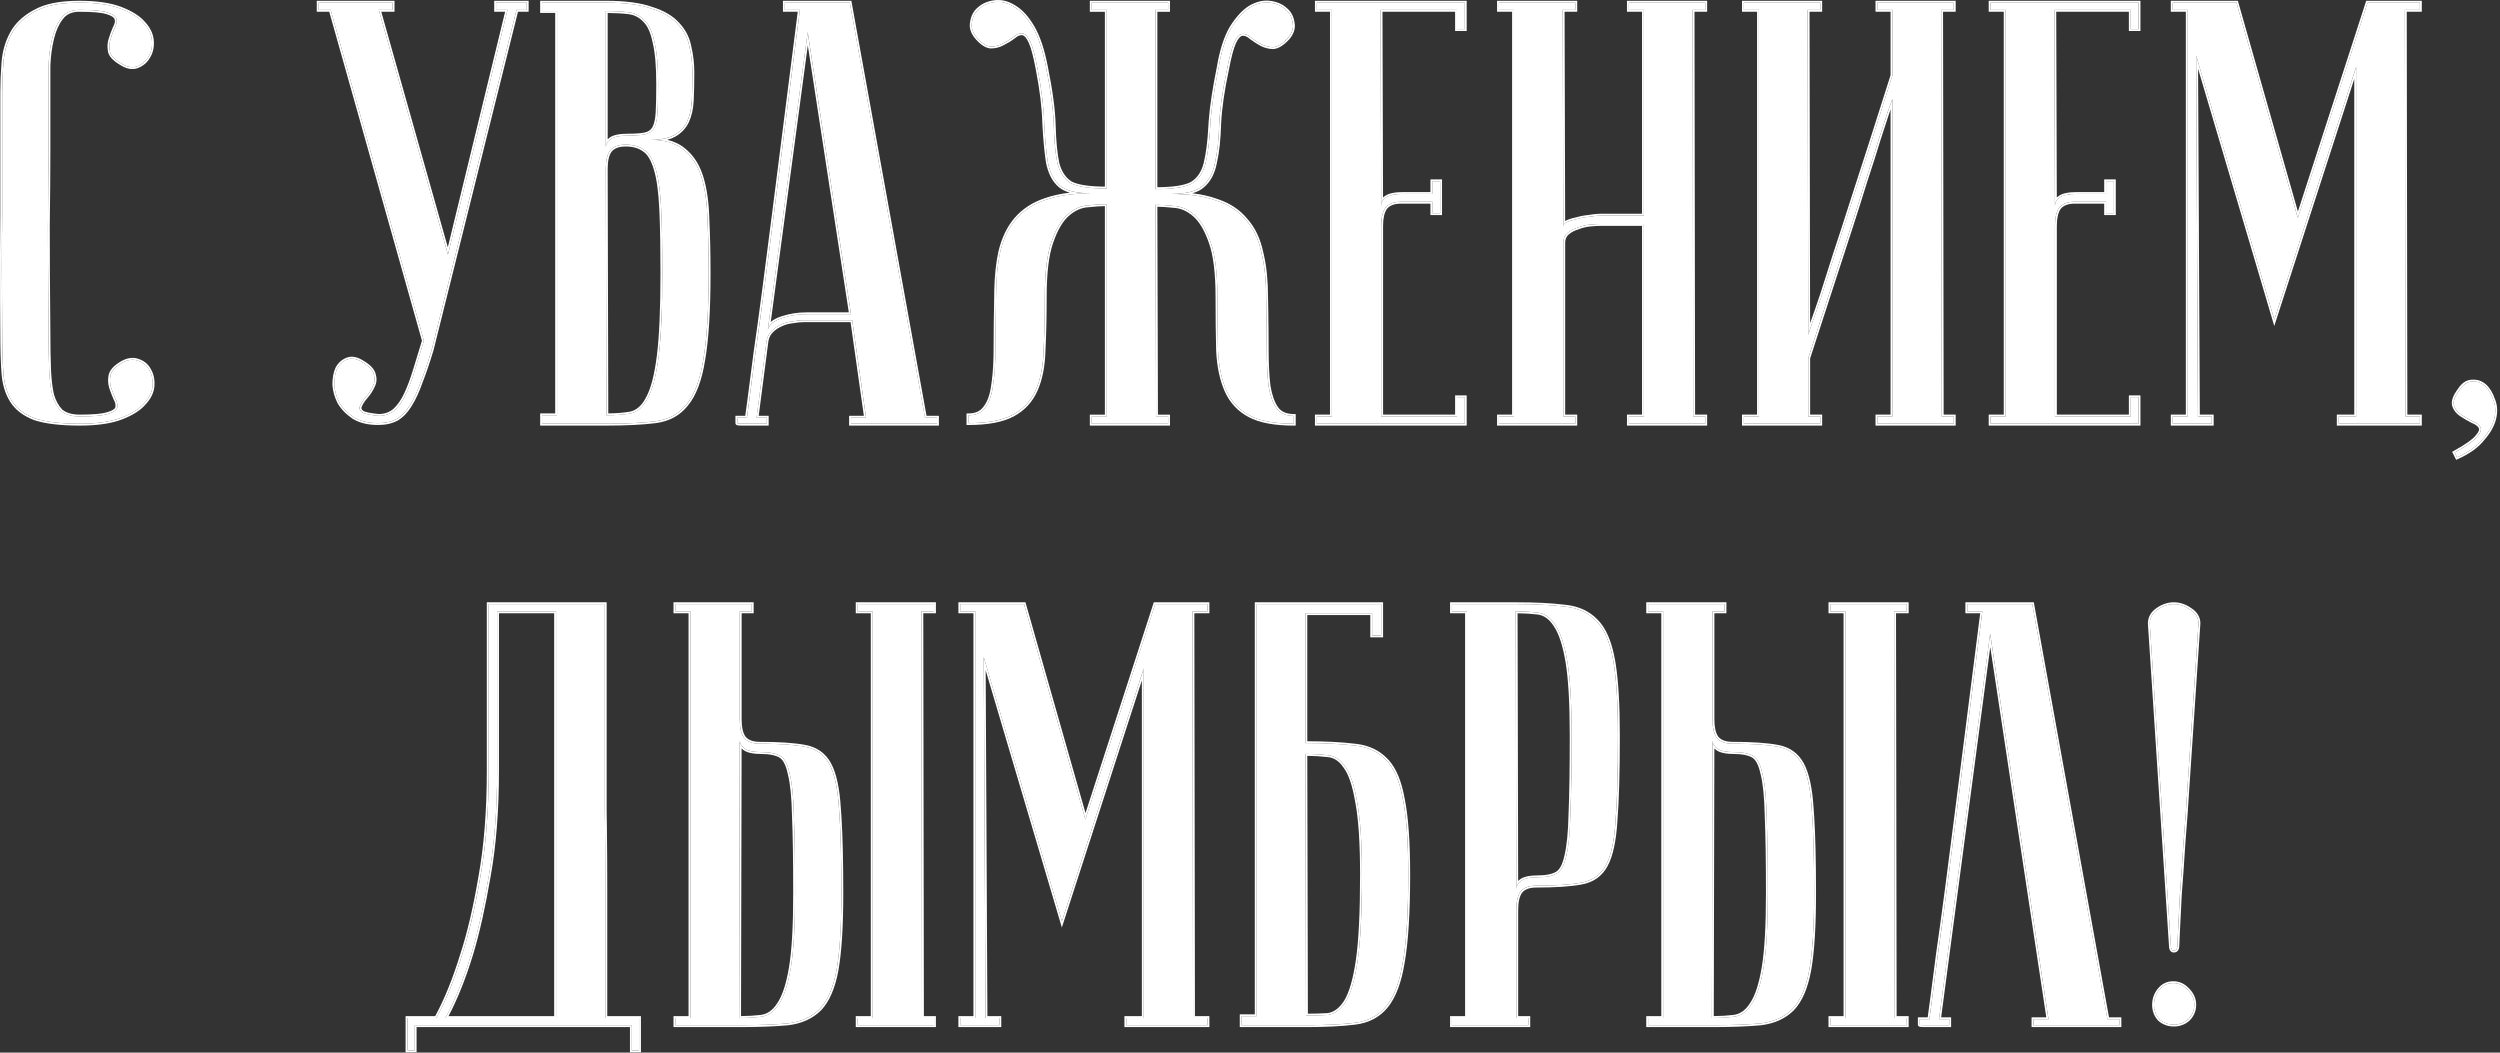 <?xml version="1.0" encoding="UTF-8"?> <svg xmlns="http://www.w3.org/2000/svg" width="399" height="168" viewBox="0 0 399 168" fill="none"><rect x="0" y="0" width="399" height="168" fill="#333333" stroke="none"/><path d="M343.774 160.358C343.774 159.462 344.062 158.662 344.638 157.958C345.214 157.254 345.95 156.902 346.846 156.902C347.742 156.902 348.51 157.254 349.15 157.958C349.854 158.662 350.206 159.462 350.206 160.358C350.206 161.254 349.886 162.022 349.246 162.662C348.606 163.238 347.838 163.526 346.942 163.526C346.046 163.526 345.278 163.238 344.638 162.662C344.062 162.022 343.774 161.254 343.774 160.358ZM349.15 125.222C348.958 128.422 348.734 131.558 348.478 134.63C348.286 137.702 348.094 140.454 347.902 142.886C347.774 145.254 347.678 147.174 347.614 148.646C347.55 150.118 347.518 150.854 347.518 150.854C347.518 151.43 347.326 151.718 346.942 151.718C346.622 151.718 346.462 151.43 346.462 150.854L343.102 99.494C343.102 98.598 343.518 97.862 344.35 97.286C345.182 96.71 346.046 96.422 346.942 96.422C347.838 96.422 348.702 96.71 349.534 97.286C350.43 97.862 350.878 98.598 350.878 99.494L349.15 125.222Z" fill="white"></path><path d="M324.35 96.422L336.35 162.662H338.27V163.622H324.542V162.662H326.942L317.63 101.126L309.47 162.662H311.102V163.622C310.91 163.622 310.526 163.622 309.95 163.622C309.438 163.622 308.926 163.622 308.414 163.622C307.902 163.622 307.454 163.622 307.07 163.622C306.622 163.622 306.398 163.59 306.398 163.526V162.662H307.934C307.934 162.598 308.062 161.638 308.318 159.782C308.574 157.862 308.894 155.398 309.278 152.39C309.726 149.318 310.206 145.83 310.718 141.926C311.23 138.022 311.742 134.054 312.254 130.022C313.47 120.486 314.846 109.67 316.382 97.574H313.982V96.422H324.35Z" fill="white"></path><path d="M292.127 97.574V96.422H304.319V97.574H302.303L302.399 162.47H304.319V163.622H292.127V162.47H294.527V97.574H292.127ZM263.039 163.622V162.47H265.439V97.574H263.039V96.422H275.231V97.574H273.311V114.854C273.311 116.134 273.535 117.094 273.983 117.734C274.495 118.374 275.327 118.694 276.479 118.694C279.551 118.694 281.951 118.854 283.679 119.174C285.471 119.494 286.783 120.422 287.615 121.958C288.447 123.494 288.959 125.862 289.151 129.062C289.407 132.262 289.535 136.774 289.535 142.598C289.535 147.846 289.279 151.91 288.767 154.79C288.255 157.606 287.359 159.686 286.079 161.03C284.799 162.31 283.103 163.078 280.991 163.334C278.879 163.526 276.287 163.622 273.215 163.622H263.039ZM273.215 162.47C274.431 162.47 275.583 162.406 276.671 162.278C277.823 162.15 278.783 161.478 279.551 160.262C280.383 159.046 281.023 157.094 281.471 154.406C281.919 151.718 282.143 147.782 282.143 142.598C282.143 137.35 282.079 133.222 281.951 130.214C281.887 127.206 281.663 124.966 281.279 123.494C280.959 121.958 280.447 120.998 279.743 120.614C279.039 120.23 278.079 120.038 276.863 120.038C275.519 120.038 274.591 119.846 274.079 119.462C273.567 119.078 273.311 118.63 273.311 118.118L273.215 162.47Z" fill="white"></path><path d="M241.903 97.574L241.999 141.926C241.999 141.414 242.255 140.966 242.767 140.582C243.279 140.198 244.207 140.006 245.551 140.006C246.767 140.006 247.727 139.814 248.431 139.43C249.135 139.046 249.647 138.118 249.967 136.646C250.351 135.11 250.575 132.838 250.639 129.83C250.767 126.822 250.831 122.694 250.831 117.446C250.831 112.262 250.607 108.326 250.159 105.638C249.711 102.95 249.071 100.998 248.239 99.782C247.471 98.566 246.511 97.894 245.359 97.766C244.271 97.638 243.119 97.574 241.903 97.574ZM241.903 96.422C244.975 96.422 247.567 96.55 249.679 96.806C251.791 96.998 253.487 97.766 254.767 99.11C256.047 100.39 256.943 102.47 257.455 105.35C257.967 108.166 258.223 112.198 258.223 117.446C258.223 123.27 258.095 127.782 257.839 130.982C257.647 134.182 257.135 136.55 256.303 138.086C255.471 139.622 254.159 140.55 252.367 140.87C250.639 141.19 248.239 141.35 245.167 141.35C244.015 141.35 243.183 141.67 242.671 142.31C242.223 142.95 241.999 143.91 241.999 145.19V162.47H243.919V163.622H231.727V162.47H234.127V97.574H231.727V96.422H241.903Z" fill="white"></path><path d="M208.34 118.598C211.412 118.598 214.004 118.726 216.116 118.982C218.228 119.174 219.924 119.942 221.204 121.286C222.484 122.566 223.38 124.646 223.892 127.526C224.468 130.342 224.756 134.374 224.756 139.622C224.756 145.638 224.468 150.278 223.892 153.542C223.38 156.742 222.484 159.11 221.204 160.646C219.988 162.118 218.324 162.982 216.212 163.238C214.1 163.494 211.508 163.622 208.436 163.622H198.164V162.182H200.564V96.422H220.436V101.414H218.996V97.862H208.34V118.598ZM208.436 162.086C209.652 162.086 210.804 162.054 211.892 161.99C212.98 161.862 213.94 161.158 214.772 159.878C215.604 158.534 216.244 156.326 216.692 153.254C217.14 150.182 217.364 145.638 217.364 139.622C217.364 134.502 217.108 130.63 216.596 128.006C216.148 125.318 215.508 123.43 214.676 122.342C213.908 121.19 212.948 120.582 211.796 120.518C210.708 120.39 209.556 120.326 208.34 120.326L208.436 162.086Z" fill="white"></path><path d="M169.482 147.014L157.002 104.87L157.29 162.47H159.498V163.622H153.258V162.47H155.658V97.574H153.258V96.422H163.434L173.226 130.79L184.362 96.422H192.714V97.574H190.314L190.41 162.47H192.714V163.622H179.754V162.47H182.538V106.694L169.482 147.014Z" fill="white"></path><path d="M136.877 97.574V96.422H149.069V97.574H147.053L147.149 162.47H149.069V163.622H136.877V162.47H139.277V97.574H136.877ZM107.789 163.622V162.47H110.189V97.574H107.789V96.422H119.981V97.574H118.061V114.854C118.061 116.134 118.285 117.094 118.733 117.734C119.245 118.374 120.077 118.694 121.229 118.694C124.301 118.694 126.701 118.854 128.429 119.174C130.221 119.494 131.533 120.422 132.365 121.958C133.197 123.494 133.709 125.862 133.901 129.062C134.157 132.262 134.285 136.774 134.285 142.598C134.285 147.846 134.029 151.91 133.517 154.79C133.005 157.606 132.109 159.686 130.829 161.03C129.549 162.31 127.853 163.078 125.741 163.334C123.629 163.526 121.037 163.622 117.965 163.622H107.789ZM117.965 162.47C119.181 162.47 120.333 162.406 121.421 162.278C122.573 162.15 123.533 161.478 124.301 160.262C125.133 159.046 125.773 157.094 126.221 154.406C126.669 151.718 126.893 147.782 126.893 142.598C126.893 137.35 126.829 133.222 126.701 130.214C126.637 127.206 126.413 124.966 126.029 123.494C125.709 121.958 125.197 120.998 124.493 120.614C123.789 120.23 122.829 120.038 121.613 120.038C120.269 120.038 119.341 119.846 118.829 119.462C118.317 119.078 118.061 118.63 118.061 118.118L117.965 162.47Z" fill="white"></path><path d="M96.527 96.422C96.527 96.422 96.527 97.382 96.527 99.302C96.527 101.158 96.527 103.622 96.527 106.694C96.527 109.766 96.527 113.286 96.527 117.254C96.527 121.158 96.527 125.158 96.527 129.254C96.591 133.35 96.623 137.382 96.623 141.35C96.623 145.254 96.623 148.774 96.623 151.91C96.623 154.982 96.623 157.51 96.623 159.494C96.623 161.414 96.623 162.406 96.623 162.47H101.999V167.654H100.847V163.622H66.191V167.654H65.039V162.47H69.647C71.183 159.654 72.559 156.262 73.775 152.294C74.863 148.966 75.823 144.87 76.655 140.006C77.551 135.078 77.999 129.414 77.999 123.014V96.422H96.527ZM79.343 97.574V122.918C79.343 129.318 78.895 134.982 77.999 139.91C77.167 144.774 76.239 148.902 75.215 152.294C73.999 156.262 72.623 159.654 71.087 162.47H88.751V97.574H79.343Z" fill="white"></path><path d="M391.763 72.229C393.619 71.205 394.803 70.373 395.315 69.733C395.891 69.093 396.083 68.581 395.891 68.197C395.699 67.813 395.283 67.493 394.643 67.237C394.003 66.917 393.395 66.565 392.819 66.181C392.243 65.797 391.859 65.317 391.667 64.741C391.475 64.101 391.763 63.269 392.531 62.245C393.107 61.349 393.779 60.901 394.547 60.901C395.315 60.837 395.987 61.061 396.563 61.573C397.139 62.085 397.587 62.821 397.907 63.781C398.291 64.677 398.355 65.669 398.099 66.757C397.843 67.845 397.235 68.933 396.275 70.021C395.379 71.173 394.003 72.165 392.147 72.997L391.763 72.229Z" fill="white"></path><path d="M362.982 51.014L350.502 8.87L350.79 66.47H352.998V67.622H346.758V66.47H349.158V1.574H346.758V0.422H356.934L366.726 34.79L377.862 0.422H386.214V1.574H383.814L383.91 66.47H386.214V67.622H373.254V66.47H376.038V10.694L362.982 51.014Z" fill="white"></path><path d="M341.311 0.422V4.646H340.063V1.574H327.871L327.967 32.966C327.967 32.326 328.223 31.846 328.735 31.526C329.247 31.142 330.175 30.95 331.519 30.95H336.127V28.934H337.375V34.022H336.127V32.198H331.135C329.983 32.198 329.151 32.518 328.639 33.158C328.191 33.798 327.967 34.758 327.967 36.038V66.47H340.063V63.398H341.311V67.622H317.695V66.47H320.095V1.574H317.695V0.422H341.311Z" fill="white"></path><path d="M302.032 15.782C302.032 15.782 301.808 16.39 301.36 17.606C300.976 18.758 300.464 20.326 299.824 22.31C299.248 24.23 298.544 26.438 297.712 28.934C296.944 31.43 296.144 33.958 295.312 36.518C293.328 42.598 291.088 49.478 288.592 57.158V66.47H290.512V67.622H278.32V66.47H280.72V1.574H278.32V0.422H290.512V1.574H288.496L288.592 53.414C288.592 53.414 288.784 52.838 289.168 51.686C289.616 50.47 290.16 48.902 290.8 46.982C291.44 44.998 292.144 42.79 292.912 40.358C293.744 37.862 294.576 35.302 295.408 32.678C297.392 26.598 299.6 19.718 302.032 12.038V1.574H299.632V0.422H311.824V1.574H309.808L309.904 66.47H311.824V67.622H299.632V66.47H302.032V15.782Z" fill="white"></path><path d="M262.363 35.75H255.355C254.971 35.75 254.427 35.782 253.723 35.846C253.083 35.91 252.443 36.07 251.803 36.326C251.163 36.518 250.619 36.806 250.171 37.19C249.723 37.574 249.499 38.086 249.499 38.726V66.47H251.419V67.622H239.227V66.47H241.627V1.574H239.227V0.422H251.419V1.574H249.403L249.499 36.134C249.499 35.878 249.691 35.654 250.075 35.462C250.459 35.27 250.971 35.11 251.611 34.982C252.251 34.79 252.923 34.662 253.627 34.598C254.331 34.47 255.035 34.406 255.739 34.406H262.363V1.574H259.963V0.422H272.155V1.574H270.139L270.235 66.47H272.155V67.622H259.963V66.47H262.363V35.75Z" fill="white"></path><path d="M233.78 0.422V4.646H232.532V1.574H220.34L220.436 32.966C220.436 32.326 220.692 31.846 221.204 31.526C221.716 31.142 222.644 30.95 223.988 30.95H228.596V28.934H229.844V34.022H228.596V32.198H223.604C222.452 32.198 221.62 32.518 221.108 33.158C220.66 33.798 220.436 34.758 220.436 36.038V66.47H232.532V63.398H233.78V67.622H210.164V66.47H212.564V1.574H210.164V0.422H233.78Z" fill="white"></path><path d="M184.507 66.473H186.427V67.625H174.235V66.473H176.635V32.585C175.803 32.585 174.811 32.649 173.659 32.777C172.507 32.841 171.419 33.321 170.395 34.217C169.371 35.113 168.507 36.585 167.803 38.633C167.099 40.617 166.747 43.529 166.747 47.369C166.747 50.569 166.683 53.417 166.555 55.913C166.491 58.409 166.075 60.521 165.307 62.249C164.539 63.977 163.323 65.289 161.659 66.185C159.995 67.081 157.627 67.529 154.555 67.529V66.281C155.771 66.281 156.667 65.865 157.243 65.033C157.883 64.201 158.299 63.017 158.491 61.481C158.747 59.881 158.875 57.897 158.875 55.529C158.875 53.161 158.907 50.441 158.971 47.369C158.971 44.617 159.195 42.217 159.643 40.169C160.155 38.057 160.987 36.329 162.139 34.985C163.355 33.577 164.923 32.553 166.843 31.913C168.827 31.209 171.291 30.857 174.235 30.857C171.803 30.857 170.107 30.441 169.147 29.609C168.187 28.777 167.547 27.529 167.227 25.865C166.971 24.201 166.779 22.121 166.651 19.625C166.587 17.129 166.235 14.249 165.595 10.985C165.211 8.937 164.827 7.497 164.443 6.665C164.059 5.833 163.643 5.385 163.195 5.321C162.747 5.257 162.267 5.449 161.755 5.897C161.243 6.281 160.667 6.633 160.027 6.953C159.451 7.273 158.811 7.433 158.107 7.433C157.403 7.369 156.667 6.889 155.899 5.993C155.195 5.161 154.939 4.329 155.131 3.497C155.259 2.601 155.643 1.897 156.283 1.385C156.923 0.809 157.755 0.457 158.779 0.329C159.803 0.201 160.827 0.457 161.851 1.097C162.939 1.737 163.931 2.825 164.827 4.361C165.723 5.897 166.427 8.009 166.939 10.697C167.707 14.473 168.123 17.609 168.187 20.105C168.251 22.537 168.443 24.521 168.763 26.057C169.147 27.529 169.851 28.585 170.875 29.225C171.963 29.801 173.883 30.089 176.635 30.089V1.577H174.235V0.425H186.427V1.577H184.411V30.185C187.163 30.185 189.083 29.897 190.171 29.321C191.259 28.681 191.995 27.625 192.379 26.153C192.763 24.617 193.019 22.633 193.147 20.201C193.275 17.705 193.723 14.569 194.491 10.793C194.939 8.105 195.611 5.993 196.507 4.457C197.467 2.921 198.459 1.833 199.483 1.193C200.571 0.553 201.627 0.297 202.651 0.425C203.675 0.553 204.507 0.905 205.147 1.481C205.787 1.993 206.171 2.697 206.299 3.593C206.491 4.425 206.235 5.257 205.531 6.089C204.699 6.985 203.931 7.465 203.227 7.529C202.587 7.529 201.947 7.369 201.307 7.049C200.731 6.729 200.187 6.377 199.675 5.993C199.163 5.545 198.683 5.353 198.235 5.417C197.787 5.481 197.371 5.929 196.987 6.761C196.603 7.593 196.219 9.033 195.835 11.081C195.131 14.345 194.715 17.225 194.587 19.721C194.523 22.217 194.299 24.297 193.915 25.961C193.595 27.625 192.923 28.873 191.899 29.705C190.939 30.537 189.243 30.953 186.811 30.953C189.755 30.953 192.187 31.305 194.107 32.009C196.091 32.649 197.659 33.673 198.811 35.081C200.027 36.425 200.859 38.153 201.307 40.265C201.819 42.313 202.075 44.713 202.075 47.465C202.139 50.537 202.171 53.257 202.171 55.625C202.171 57.993 202.267 59.977 202.459 61.577C202.715 63.113 203.131 64.297 203.707 65.129C204.283 65.961 205.211 66.377 206.491 66.377V67.625C203.419 67.625 201.051 67.177 199.387 66.281C197.723 65.385 196.507 64.073 195.739 62.345C194.971 60.617 194.523 58.505 194.395 56.009C194.331 53.513 194.299 50.665 194.299 47.465C194.299 43.625 193.947 40.713 193.243 38.729C192.539 36.681 191.675 35.209 190.651 34.313C189.627 33.417 188.539 32.937 187.387 32.873C186.235 32.745 185.243 32.681 184.411 32.681L184.507 66.473Z" fill="white"></path><path d="M135.824 50.15L128.912 5.126L122.48 53.126C122.48 52.166 123.12 51.43 124.4 50.918C125.744 50.406 127.184 50.15 128.72 50.15H135.824ZM136.016 51.11H128.336C127.76 51.11 127.12 51.174 126.416 51.302C125.776 51.366 125.136 51.558 124.496 51.878C123.92 52.134 123.408 52.518 122.96 53.03C122.576 53.478 122.352 54.086 122.288 54.854L120.752 66.662H122.384V67.622C122.192 67.622 121.808 67.622 121.232 67.622C120.72 67.622 120.208 67.622 119.696 67.622C119.184 67.622 118.736 67.622 118.352 67.622C117.904 67.622 117.68 67.59 117.68 67.526V66.662H119.216C119.216 66.598 119.344 65.638 119.6 63.782C119.856 61.862 120.176 59.398 120.56 56.39C121.008 53.318 121.488 49.83 122 45.926C122.512 42.022 123.024 38.054 123.536 34.022C124.752 24.486 126.128 13.67 127.664 1.574H125.264V0.422H135.632L147.632 66.662H149.552V67.622H135.824V66.662H138.224L136.016 51.11Z" fill="white"></path><path d="M96.78 66.278C98.252 66.278 99.532 66.182 100.62 65.99C101.772 65.734 102.7 64.902 103.404 63.494C104.172 62.086 104.748 59.846 105.132 56.774C105.516 53.702 105.708 49.318 105.708 43.622C105.708 39.334 105.644 35.878 105.516 33.254C105.388 30.566 105.1 28.486 104.652 27.014C104.204 25.478 103.596 24.454 102.828 23.942C102.06 23.366 101.068 23.078 99.852 23.078C98.7 23.078 97.868 23.398 97.356 24.038C96.908 24.678 96.684 25.638 96.684 26.918L96.78 66.278ZM86.508 0.422H96.684C99.756 0.422 102.188 0.742 103.98 1.382C105.836 1.958 107.244 2.79 108.204 3.878C109.164 4.902 109.772 6.086 110.028 7.43C110.348 8.774 110.508 10.15 110.508 11.558C110.508 13.222 110.476 14.726 110.412 16.07C110.348 17.35 110.092 18.47 109.644 19.43C109.196 20.326 108.524 21.03 107.628 21.542C106.732 22.054 105.452 22.31 103.788 22.31C106.092 22.31 107.884 22.854 109.164 23.942C110.444 24.966 111.372 26.406 111.948 28.262C112.524 30.118 112.844 32.358 112.908 34.982C113.036 37.606 113.1 40.486 113.1 43.622C113.1 49.574 112.812 54.182 112.236 57.446C111.724 60.646 110.828 63.014 109.548 64.55C108.332 66.086 106.668 66.982 104.556 67.238C102.508 67.494 99.916 67.622 96.78 67.622H86.508V66.278H88.908V1.766H86.508V0.422ZM96.684 23.558C96.684 23.046 96.94 22.598 97.452 22.214C97.964 21.83 98.892 21.638 100.236 21.638C101.388 21.638 102.284 21.574 102.924 21.446C103.564 21.318 104.044 20.998 104.364 20.486C104.684 19.91 104.876 19.078 104.94 17.99C105.004 16.902 105.036 15.398 105.036 13.478C105.036 10.534 104.844 8.294 104.46 6.758C104.14 5.158 103.628 4.006 102.924 3.302C102.22 2.534 101.356 2.086 100.332 1.958C99.308 1.83 98.092 1.766 96.684 1.766V23.558Z" fill="white"></path><path d="M60.452 66.374C61.412 66.374 62.244 66.086 62.948 65.51C63.652 64.87 64.26 64.006 64.772 62.918C65.284 61.83 65.764 60.55 66.212 59.078C66.66 57.606 67.14 56.038 67.652 54.374L52.772 1.574H50.852V0.422H62.66V1.574H60.452L71.492 40.646L80.996 1.574H79.172V0.422H84.068V1.574H82.436L68.9 55.814C68.324 57.734 67.748 59.43 67.172 60.902C66.66 62.374 66.084 63.622 65.444 64.646C64.868 65.606 64.164 66.342 63.332 66.854C62.5 67.302 61.508 67.526 60.356 67.526C58.756 67.526 57.444 67.206 56.42 66.566C55.396 65.862 54.628 65.062 54.116 64.166C53.668 63.27 53.412 62.342 53.348 61.382C53.348 60.358 53.508 59.494 53.828 58.79C54.212 58.086 54.756 57.606 55.46 57.35C56.164 57.094 56.964 57.254 57.86 57.83C58.948 58.47 59.556 59.142 59.684 59.846C59.876 60.486 59.812 61.094 59.492 61.67C59.236 62.246 58.884 62.79 58.436 63.302C57.988 63.814 57.668 64.294 57.476 64.742C57.284 65.126 57.38 65.478 57.764 65.798C58.148 66.054 59.044 66.246 60.452 66.374Z" fill="white"></path><path d="M12.737 66.47C14.849 66.47 16.321 66.342 17.153 66.086C18.049 65.83 18.561 65.51 18.689 65.126C18.817 64.678 18.721 64.166 18.401 63.59C18.145 63.014 17.921 62.438 17.729 61.862C17.537 61.222 17.505 60.582 17.633 59.942C17.761 59.238 18.369 58.566 19.457 57.926C20.353 57.414 21.185 57.286 21.953 57.542C22.785 57.798 23.393 58.278 23.777 58.982C24.225 59.686 24.417 60.55 24.353 61.574C24.289 62.534 23.841 63.462 23.009 64.358C22.241 65.254 21.025 66.022 19.361 66.662C17.697 67.302 15.489 67.622 12.737 67.622C9.665 67.622 7.265 67.334 5.537 66.758C3.873 66.118 2.657 65.19 1.889 63.974C1.121 62.758 0.673 61.286 0.545 59.558C0.417 57.766 0.353 55.654 0.353 53.222C0.289 45.542 0.289 39.238 0.353 34.31C0.353 29.382 0.353 25.478 0.353 22.598V14.822C0.353 13.286 0.417 11.686 0.545 10.022C0.673 8.294 1.121 6.726 1.889 5.318C2.657 3.91 3.873 2.758 5.537 1.862C7.201 0.902 9.569 0.422 12.641 0.422C15.393 0.422 17.601 0.742 19.265 1.382C20.929 2.022 22.145 2.79 22.913 3.686C23.745 4.582 24.193 5.542 24.257 6.566C24.321 7.526 24.129 8.358 23.681 9.062C23.297 9.766 22.689 10.278 21.857 10.598C21.089 10.854 20.257 10.694 19.361 10.118C18.273 9.478 17.665 8.838 17.537 8.198C17.409 7.494 17.441 6.854 17.633 6.278C17.825 5.638 18.049 5.03 18.305 4.454C18.625 3.878 18.721 3.398 18.593 3.014C18.465 2.566 17.953 2.214 17.057 1.958C16.225 1.702 14.753 1.574 12.641 1.574C11.361 1.574 10.401 2.022 9.761 2.918C9.121 3.75 8.641 4.838 8.321 6.182C8.001 7.462 7.809 8.902 7.745 10.502C7.745 12.038 7.745 13.478 7.745 14.822V24.038C7.745 27.174 7.713 31.174 7.649 36.038C7.649 40.838 7.681 46.566 7.745 53.222C7.745 55.334 7.777 57.222 7.841 58.886C7.905 60.486 8.065 61.862 8.321 63.014C8.641 64.102 9.121 64.966 9.761 65.606C10.465 66.182 11.457 66.47 12.737 66.47Z" fill="white"></path><path d="M350.208 160.361C350.208 159.465 349.856 158.665 349.152 157.961C348.552 157.301 347.84 156.95 347.015 156.909L346.849 156.905C345.953 156.905 345.217 157.257 344.641 157.961L344.438 158.229C343.997 158.867 343.776 159.577 343.776 160.361L343.79 160.691C343.853 161.447 344.137 162.105 344.641 162.665C345.201 163.169 345.858 163.453 346.614 163.516L346.944 163.529C347.729 163.529 348.415 163.308 349.003 162.867L349.248 162.665C349.848 162.065 350.168 161.352 350.205 160.527L350.208 160.361ZM346.944 96.125C347.909 96.125 348.832 96.436 349.707 97.042C350.665 97.66 351.181 98.481 351.181 99.497V99.507L351.18 99.518L349.452 125.245C349.26 128.444 349.035 131.579 348.779 134.65L348.78 134.651C348.588 137.721 348.395 140.472 348.203 142.904C348.075 145.272 347.98 147.192 347.916 148.662C347.916 148.665 347.916 148.668 347.916 148.671C347.916 148.674 347.915 148.677 347.915 148.68V148.696C347.915 148.699 347.914 148.702 347.914 148.705V148.722C347.914 148.725 347.913 148.728 347.913 148.73C347.913 148.733 347.913 148.736 347.913 148.739C347.913 148.742 347.912 148.744 347.912 148.747V148.765C347.912 148.767 347.911 148.77 347.911 148.772V148.789C347.911 148.792 347.91 148.795 347.91 148.798C347.91 148.801 347.91 148.804 347.91 148.807C347.91 148.809 347.909 148.812 347.909 148.814V148.831C347.909 148.834 347.908 148.837 347.908 148.84V148.855C347.908 148.858 347.907 148.862 347.907 148.864C347.907 148.867 347.907 148.869 347.907 148.872C347.907 148.875 347.906 148.878 347.906 148.881V148.896C347.906 148.899 347.905 148.903 347.905 148.905V148.921C347.905 148.924 347.904 148.927 347.904 148.93V148.945C347.904 148.948 347.903 148.951 347.903 148.953V148.97C347.903 148.972 347.902 148.975 347.902 148.978C347.902 148.98 347.902 148.983 347.902 148.985C347.902 148.988 347.901 148.991 347.901 148.993V149.01C347.901 149.012 347.901 149.015 347.9 149.018V149.033C347.9 149.036 347.9 149.038 347.899 149.041V149.057C347.899 149.059 347.899 149.062 347.898 149.064V149.08C347.898 149.083 347.898 149.085 347.897 149.088V149.104C347.897 149.106 347.897 149.109 347.896 149.111V149.126C347.896 149.128 347.896 149.131 347.896 149.134V149.149C347.895 149.152 347.895 149.155 347.895 149.157C347.894 149.16 347.895 149.162 347.895 149.164C347.894 149.167 347.894 149.169 347.894 149.172V149.188C347.893 149.19 347.893 149.192 347.893 149.194V149.21C347.892 149.212 347.892 149.215 347.892 149.217V149.232C347.892 149.235 347.891 149.237 347.891 149.239V149.262C347.891 149.264 347.89 149.266 347.89 149.269V149.283C347.89 149.286 347.889 149.289 347.889 149.291V149.306C347.889 149.308 347.888 149.31 347.888 149.312V149.327C347.888 149.329 347.887 149.332 347.887 149.334V149.349C347.887 149.351 347.886 149.353 347.886 149.355V149.37C347.886 149.372 347.885 149.375 347.885 149.377V149.392C347.885 149.394 347.884 149.396 347.884 149.398V149.412C347.884 149.414 347.883 149.417 347.883 149.419V149.44C347.883 149.443 347.882 149.445 347.882 149.447V149.461C347.882 149.463 347.881 149.466 347.881 149.468V149.481C347.881 149.484 347.88 149.486 347.88 149.488V149.502C347.88 149.504 347.879 149.507 347.879 149.509V149.529C347.879 149.531 347.878 149.534 347.878 149.536V149.549C347.878 149.551 347.877 149.554 347.877 149.556V149.576C347.877 149.578 347.876 149.58 347.876 149.582V149.596C347.876 149.598 347.875 149.6 347.875 149.602V149.615C347.875 149.617 347.874 149.619 347.874 149.621V149.641C347.874 149.643 347.873 149.645 347.873 149.647V149.66C347.873 149.662 347.872 149.665 347.872 149.667V149.686C347.872 149.688 347.871 149.689 347.871 149.691V149.711C347.871 149.713 347.87 149.715 347.87 149.717V149.729C347.87 149.731 347.869 149.733 347.869 149.735V149.754C347.869 149.756 347.868 149.758 347.868 149.76V149.772C347.868 149.774 347.867 149.776 347.867 149.778V149.797C347.867 149.799 347.866 149.801 347.866 149.803V149.82C347.866 149.822 347.865 149.824 347.865 149.826V149.844C347.865 149.846 347.864 149.848 347.864 149.85V149.867C347.864 149.869 347.863 149.871 347.863 149.873V149.885C347.863 149.887 347.862 149.889 347.862 149.891V149.908C347.862 149.91 347.861 149.911 347.861 149.913V149.931C347.861 149.932 347.86 149.934 347.86 149.936V149.953C347.86 149.955 347.859 149.956 347.859 149.958V149.98C347.859 149.982 347.858 149.984 347.858 149.985V150.002C347.858 150.004 347.857 150.006 347.857 150.008V150.023C347.857 150.025 347.857 150.028 347.856 150.029V150.045C347.856 150.047 347.856 150.048 347.855 150.05V150.065C347.855 150.067 347.855 150.07 347.854 150.071V150.092C347.854 150.093 347.854 150.095 347.854 150.097V150.112C347.853 150.114 347.853 150.116 347.853 150.117V150.137C347.852 150.138 347.852 150.14 347.852 150.142V150.157C347.851 150.159 347.851 150.161 347.851 150.162V150.181C347.851 150.182 347.85 150.184 347.85 150.186V150.205C347.85 150.207 347.849 150.208 347.849 150.21V150.224C347.849 150.225 347.848 150.227 347.848 150.229V150.247C347.848 150.248 347.847 150.25 347.847 150.251V150.27C347.847 150.271 347.846 150.273 347.846 150.274V150.292C347.846 150.293 347.845 150.295 347.845 150.296V150.313C347.845 150.315 347.844 150.317 347.844 150.318V150.34C347.844 150.341 347.843 150.342 347.843 150.344V150.36C347.843 150.362 347.842 150.363 347.842 150.364V150.381C347.842 150.382 347.841 150.383 347.841 150.385V150.405C347.841 150.406 347.84 150.408 347.84 150.409V150.429C347.84 150.43 347.839 150.431 347.839 150.433V150.451C347.839 150.452 347.838 150.454 347.838 150.455V150.474C347.838 150.475 347.837 150.476 347.837 150.478V150.495C347.837 150.496 347.836 150.498 347.836 150.499V150.52L347.835 150.522V150.54L347.834 150.543V150.562C347.834 150.564 347.833 150.565 347.833 150.566V150.585L347.832 150.588V150.609L347.831 150.612V150.63L347.83 150.632V150.651L347.829 150.654V150.676L347.828 150.678V150.698L347.827 150.7V150.721L347.826 150.724V150.742L347.825 150.745V150.767L347.824 150.769V150.787L347.823 150.789V150.811L347.822 150.812V150.833L347.821 150.834V150.855L347.82 150.856C347.82 150.861 347.82 150.866 347.82 150.87L347.819 150.869C347.818 151.176 347.768 151.458 347.626 151.672C347.468 151.909 347.224 152.021 346.944 152.021C346.818 152.021 346.693 151.992 346.58 151.924C346.468 151.856 346.383 151.76 346.322 151.65C346.208 151.444 346.167 151.175 346.165 150.877L342.805 99.517V99.497C342.805 98.489 343.281 97.666 344.182 97.042C345.057 96.436 345.98 96.125 346.944 96.125ZM346.944 96.425C346.048 96.425 345.184 96.713 344.353 97.289L344.201 97.398C343.47 97.957 343.104 98.657 343.104 99.497L346.465 150.857L346.472 151.06C346.507 151.5 346.664 151.721 346.944 151.721C347.28 151.721 347.47 151.501 347.512 151.06L347.616 148.649C347.68 147.177 347.776 145.257 347.904 142.889C348.096 140.457 348.288 137.705 348.48 134.633C348.736 131.561 348.96 128.425 349.152 125.225L350.881 99.497C350.881 98.657 350.487 97.957 349.699 97.398L349.536 97.289C348.704 96.713 347.84 96.425 346.944 96.425ZM350.509 160.361C350.509 161.338 350.156 162.181 349.461 162.877L349.455 162.883L349.449 162.888C348.752 163.515 347.911 163.829 346.944 163.829C345.978 163.829 345.137 163.515 344.439 162.888L344.428 162.877L344.418 162.865C343.79 162.168 343.477 161.328 343.477 160.361C343.477 159.395 343.789 158.528 344.408 157.771C345.04 156.999 345.861 156.605 346.849 156.605C347.83 156.606 348.673 156.994 349.364 157.749L349.502 157.892C350.166 158.612 350.509 159.438 350.509 160.361Z" fill="white"></path><path d="M313.678 96.125H324.597L324.641 96.371L336.596 162.365H338.565V163.925H324.238V162.365H326.59L317.645 103.262L309.809 162.365H311.397V163.925H307.065C306.838 163.925 306.653 163.918 306.52 163.898C306.456 163.889 306.382 163.874 306.317 163.847C306.281 163.831 306.094 163.746 306.094 163.529V162.365H307.662C307.678 162.24 307.7 162.07 307.729 161.857C307.793 161.377 307.889 160.672 308.017 159.744C308.272 157.825 308.593 155.362 308.977 152.355V152.35C309.424 149.279 309.904 145.793 310.416 141.89C310.928 137.986 311.44 134.019 311.952 129.987C313.157 120.54 314.518 109.837 316.037 97.877H313.678V96.125ZM313.978 97.577H316.378C314.842 109.673 313.466 120.489 312.25 130.025L311.481 136.025C311.225 138.009 310.97 139.977 310.714 141.929L310.336 144.779C309.964 147.551 309.609 150.089 309.273 152.393C308.889 155.401 308.569 157.865 308.313 159.785C308.057 161.641 307.93 162.601 307.93 162.665H306.394V163.529C306.394 163.593 306.618 163.625 307.065 163.625H311.098V162.665H309.466L317.626 101.129L326.938 162.665H324.538V163.625H338.266V162.665H336.346L324.346 96.425H313.978V97.577Z" fill="white"></path><path d="M289.538 142.601C289.538 136.777 289.41 132.265 289.154 129.065C288.974 126.066 288.513 123.796 287.771 122.259L287.618 121.961C286.786 120.425 285.474 119.497 283.682 119.177C282.17 118.897 280.143 118.739 277.603 118.704L276.482 118.697C275.331 118.697 274.498 118.377 273.986 117.737C273.594 117.177 273.373 116.372 273.324 115.322L273.314 114.857V97.577H275.234V96.425H263.042V97.577H265.442V162.473H263.042V163.625H273.218C275.906 163.625 278.227 163.551 280.18 163.404L280.994 163.337C282.974 163.097 284.588 162.407 285.837 161.267L286.082 161.033C287.362 159.689 288.258 157.609 288.77 154.793C289.218 152.273 289.47 148.847 289.526 144.514L289.538 142.601ZM304.322 162.473H302.402L302.306 97.577H304.322V96.425H292.13V97.577H294.53V162.473H292.13V163.625H304.322V162.473ZM281.846 142.601C281.846 137.354 281.782 133.231 281.654 130.229V130.224C281.59 127.221 281.367 125.009 280.992 123.572L280.988 123.559C280.671 122.035 280.181 121.196 279.603 120.88C278.96 120.529 278.056 120.341 276.866 120.341C275.516 120.341 274.499 120.152 273.902 119.705C273.796 119.625 273.7 119.539 273.611 119.452L273.518 162.168C274.613 162.158 275.653 162.099 276.639 161.983L276.641 161.982C277.68 161.867 278.569 161.264 279.301 160.104L279.307 160.096C280.101 158.935 280.732 157.035 281.178 154.359C281.622 151.696 281.846 147.78 281.846 142.601ZM282.146 142.601C282.146 147.785 281.922 151.721 281.474 154.409L281.388 154.904C280.945 157.338 280.334 159.125 279.554 160.265C278.786 161.481 277.826 162.153 276.674 162.281C275.586 162.409 274.434 162.473 273.218 162.473L273.314 118.121C273.314 118.633 273.57 119.081 274.082 119.465C274.594 119.849 275.522 120.041 276.866 120.041C278.082 120.041 279.042 120.233 279.746 120.617C280.45 121.001 280.962 121.961 281.282 123.497C281.666 124.969 281.89 127.209 281.954 130.217C282.082 133.225 282.146 137.353 282.146 142.601ZM275.534 97.877H273.614V114.857C273.614 116.102 273.832 116.985 274.223 117.552C274.657 118.093 275.384 118.397 276.482 118.397C279.561 118.397 281.982 118.557 283.736 118.882H283.735C285.613 119.217 287.004 120.198 287.882 121.818C288.745 123.412 289.26 125.831 289.453 129.041L289.543 130.307C289.74 133.403 289.838 137.502 289.838 142.601C289.838 147.855 289.582 151.94 289.065 154.846V154.847C288.548 157.691 287.636 159.837 286.299 161.24L286.294 161.245C284.959 162.58 283.197 163.372 281.03 163.635L281.021 163.636C278.897 163.829 276.295 163.925 273.218 163.925H262.742V162.173H265.142V97.877H262.742V96.125H275.534V97.877ZM304.622 97.877H302.606L302.702 162.173H304.622V163.925H291.83V162.173H294.23V97.877H291.83V96.125H304.622V97.877Z" fill="white"></path><path d="M243.922 162.473H242.002V145.193C242.002 143.913 242.226 142.953 242.674 142.313C243.154 141.714 243.915 141.394 244.957 141.356L245.17 141.353C248.242 141.353 250.641 141.193 252.369 140.873C254.049 140.573 255.307 139.739 256.144 138.37L256.306 138.089C257.138 136.553 257.65 134.185 257.842 130.985C258.066 128.185 258.192 124.38 258.22 119.571L258.226 117.449C258.226 112.201 257.969 108.169 257.457 105.353C256.945 102.473 256.049 100.393 254.77 99.113C253.49 97.769 251.794 97.001 249.682 96.809C247.57 96.553 244.977 96.425 241.905 96.425V96.125C244.98 96.125 247.583 96.252 249.709 96.51L250.111 96.555C252.098 96.809 253.728 97.588 254.98 98.9H254.981C256.324 100.243 257.236 102.394 257.753 105.3L257.847 105.847C258.301 108.653 258.525 112.524 258.525 117.449C258.525 123.276 258.398 127.797 258.141 131.009C257.948 134.219 257.432 136.638 256.569 138.231C255.692 139.851 254.3 140.832 252.423 141.167L252.424 141.168C250.669 141.493 248.248 141.653 245.17 141.653C244.074 141.653 243.347 141.955 242.912 142.494C242.52 143.061 242.302 143.946 242.302 145.193V162.173H244.222V163.925H231.43V162.173H233.829V97.877H231.43V96.125H241.905V96.425H231.729V97.577H234.13V162.473H231.729V163.625H243.922V162.473ZM250.533 117.449C250.533 112.27 250.309 108.354 249.865 105.69C249.419 103.015 248.789 101.115 247.994 99.954L247.987 99.945V99.944C247.255 98.786 246.368 98.183 245.328 98.067H245.326C244.341 97.951 243.3 97.891 242.205 97.881L242.299 140.597C242.387 140.51 242.484 140.424 242.59 140.345C243.186 139.898 244.203 139.709 245.554 139.709C246.743 139.709 247.647 139.521 248.29 139.17C248.872 138.852 249.36 138.04 249.677 136.585L249.679 136.576C250.054 135.073 250.278 132.828 250.342 129.826V129.82C250.47 126.819 250.533 122.695 250.533 117.449ZM250.821 121.175C250.797 124.691 250.738 127.577 250.642 129.833L250.61 130.927C250.519 133.398 250.306 135.305 249.97 136.649L249.841 137.176C249.519 138.345 249.049 139.097 248.434 139.433L248.157 139.568C247.485 139.862 246.617 140.009 245.554 140.009L245.069 140.018C243.984 140.06 243.218 140.249 242.77 140.585L242.59 140.732C242.198 141.082 242.002 141.481 242.002 141.929L241.905 97.577C243.121 97.577 244.273 97.641 245.361 97.769C246.513 97.897 247.473 98.569 248.241 99.785C249.073 101.001 249.713 102.953 250.161 105.641C250.609 108.329 250.833 112.265 250.833 117.449L250.821 121.175Z" fill="white"></path><path d="M217.067 139.625C217.067 134.51 216.811 130.661 216.305 128.066L216.303 128.059C215.856 125.38 215.226 123.554 214.44 122.527L214.435 122.52L214.43 122.512C213.702 121.421 212.821 120.878 211.782 120.82H211.773L211.764 120.819C210.778 120.703 209.738 120.642 208.643 120.633L208.738 161.786C209.837 161.781 210.881 161.751 211.871 161.693C212.834 161.576 213.72 160.95 214.52 159.723C215.318 158.433 215.952 156.277 216.398 153.214C216.843 150.164 217.067 145.637 217.067 139.625ZM220.439 96.425H200.567V162.185H198.167V163.625H208.439L209.568 163.619C211.782 163.595 213.726 163.499 215.4 163.331L216.215 163.241C218.327 162.985 219.991 162.121 221.207 160.649C222.487 159.113 223.383 156.745 223.895 153.545C224.471 150.281 224.759 145.641 224.759 139.625C224.759 134.377 224.471 130.345 223.895 127.529C223.383 124.649 222.487 122.569 221.207 121.289C220.007 120.029 218.441 119.275 216.51 119.027L216.119 118.985C214.007 118.729 211.415 118.601 208.343 118.601V97.865H218.999V101.417H220.439V96.425ZM217.356 141.812C217.307 146.754 217.087 150.569 216.695 153.257L216.608 153.823C216.166 156.602 215.555 158.621 214.775 159.881C213.943 161.161 212.983 161.865 211.895 161.993C210.807 162.057 209.655 162.089 208.439 162.089L208.343 120.329C209.559 120.329 210.711 120.393 211.799 120.521C212.951 120.585 213.911 121.193 214.679 122.345C215.511 123.433 216.151 125.321 216.599 128.009C217.111 130.633 217.367 134.505 217.367 139.625L217.356 141.812ZM220.739 101.717H218.699V98.165H208.643V118.302C211.587 118.31 214.09 118.438 216.146 118.687L216.549 118.73C218.536 118.985 220.166 119.764 221.419 121.077L221.666 121.338C222.873 122.69 223.704 124.748 224.188 127.469C224.771 130.314 225.059 134.37 225.059 139.625C225.059 145.644 224.77 150.302 224.19 153.592C223.675 156.814 222.767 159.243 221.438 160.839L221.438 160.84C220.168 162.378 218.43 163.275 216.251 163.539C214.123 163.797 211.518 163.925 208.439 163.925H197.867V161.885H200.267V96.125H220.739V101.717Z" fill="white"></path><path d="M192.717 162.473H190.413L190.316 97.577H192.717V96.425H184.364L173.229 130.793L163.437 96.425H153.261V97.577H155.661V162.473H153.261V163.625H159.501V162.473H157.293L157.005 104.873L169.484 147.017L182.541 106.697V162.473H179.757V163.625H192.717V162.473ZM193.017 97.877H190.617L190.713 162.173H193.017V163.925H179.457V162.173H182.241V108.595L169.472 148.03L157.314 106.979L157.591 162.173H159.801V163.925H152.961V162.173H155.36V97.877H152.961V96.125H163.663L163.726 96.343L173.247 129.762L184.146 96.125H193.017V97.877Z" fill="white"></path><path d="M134.288 142.601C134.288 136.777 134.16 132.265 133.904 129.065C133.724 126.066 133.263 123.796 132.521 122.259L132.368 121.961C131.536 120.425 130.224 119.497 128.432 119.177C126.92 118.897 124.893 118.739 122.353 118.704L121.232 118.697C120.081 118.697 119.248 118.377 118.736 117.737C118.344 117.177 118.123 116.372 118.074 115.322L118.064 114.857V97.577H119.984V96.425H107.792V97.577H110.192V162.473H107.792V163.625H117.968C120.656 163.625 122.977 163.551 124.93 163.404L125.744 163.337C127.724 163.097 129.338 162.407 130.587 161.267L130.832 161.033C132.112 159.689 133.008 157.609 133.52 154.793C133.968 152.273 134.22 148.847 134.276 144.514L134.288 142.601ZM149.072 162.473H147.152L147.056 97.577H149.072V96.425H136.88V97.577H139.28V162.473H136.88V163.625H149.072V162.473ZM126.596 142.601C126.596 137.354 126.532 133.231 126.404 130.229V130.224C126.34 127.221 126.117 125.009 125.742 123.572L125.738 123.559C125.421 122.035 124.931 121.196 124.353 120.88C123.71 120.529 122.806 120.341 121.616 120.341C120.266 120.341 119.249 120.152 118.652 119.705C118.546 119.625 118.45 119.539 118.361 119.452L118.268 162.168C119.363 162.158 120.403 162.099 121.389 161.983L121.391 161.982C122.43 161.867 123.319 161.264 124.051 160.104L124.057 160.096C124.851 158.935 125.482 157.035 125.928 154.359C126.372 151.696 126.596 147.78 126.596 142.601ZM126.896 142.601C126.896 147.785 126.672 151.721 126.224 154.409L126.138 154.904C125.695 157.338 125.084 159.125 124.304 160.265C123.536 161.481 122.576 162.153 121.424 162.281C120.336 162.409 119.184 162.473 117.968 162.473L118.064 118.121C118.064 118.633 118.32 119.081 118.832 119.465C119.344 119.849 120.272 120.041 121.616 120.041C122.832 120.041 123.792 120.233 124.496 120.617C125.2 121.001 125.712 121.961 126.032 123.497C126.416 124.969 126.64 127.209 126.704 130.217C126.832 133.225 126.896 137.353 126.896 142.601ZM120.284 97.877H118.364V114.857C118.364 116.102 118.582 116.985 118.973 117.552C119.407 118.093 120.134 118.397 121.232 118.397C124.311 118.397 126.732 118.557 128.486 118.882H128.485C130.363 119.217 131.754 120.198 132.632 121.818C133.495 123.412 134.01 125.831 134.203 129.041L134.293 130.307C134.49 133.403 134.588 137.502 134.588 142.601C134.588 147.855 134.332 151.94 133.815 154.846V154.847C133.298 157.691 132.386 159.837 131.049 161.24L131.044 161.245C129.709 162.58 127.947 163.372 125.78 163.635L125.771 163.636C123.647 163.829 121.045 163.925 117.968 163.925H107.492V162.173H109.892V97.877H107.492V96.125H120.284V97.877ZM149.372 97.877H147.356L147.452 162.173H149.372V163.925H136.58V162.173H138.98V97.877H136.58V96.125H149.372V97.877Z" fill="white"></path><path d="M101.994 162.473H96.618V141.353C96.618 137.385 96.587 133.353 96.522 129.257V96.425H77.994V123.017L77.989 124.208C77.937 130.122 77.49 135.389 76.65 140.009L76.332 141.797C75.576 145.885 74.722 149.385 73.77 152.297L73.54 153.034C72.459 156.443 71.255 159.411 69.929 161.938L69.643 162.473H65.034V167.657H66.186V163.625H100.842V167.657H101.994V162.473ZM88.746 97.577V162.473H71.082C72.618 159.657 73.994 156.265 75.21 152.297C76.234 148.905 77.162 144.777 77.994 139.913C78.89 134.985 79.338 129.321 79.338 122.921V97.577H88.746ZM79.638 122.921C79.638 129.333 79.189 135.014 78.289 139.963C77.456 144.835 76.526 148.976 75.497 152.384V152.385C74.34 156.161 73.035 159.425 71.583 162.173H88.446V97.877H79.638V122.921ZM96.822 129.252L96.864 132.313C96.9 135.362 96.918 138.375 96.918 141.353V162.173H102.294V167.957H100.542V163.925H66.486V167.957H64.734V162.173H69.463C70.953 159.41 72.294 156.09 73.483 152.209L73.485 152.204C74.567 148.894 75.524 144.813 76.355 139.958V139.955C77.246 135.049 77.694 129.403 77.694 123.017V96.125H96.822V129.252Z" fill="white"></path><path d="M394.542 60.603C395.382 60.54 396.127 60.789 396.758 61.351C397.379 61.902 397.847 62.681 398.178 63.665L398.251 63.847C398.597 64.761 398.638 65.758 398.386 66.828C398.116 67.976 397.478 69.108 396.495 70.222C395.56 71.418 394.141 72.431 392.265 73.272L392.002 73.391L391.874 73.133L391.362 72.107L391.614 71.969C392.536 71.46 393.285 71.001 393.865 70.594C394.449 70.184 394.847 69.835 395.076 69.548L395.081 69.541L395.087 69.534C395.363 69.228 395.528 68.972 395.606 68.766C395.681 68.565 395.667 68.431 395.618 68.333C395.474 68.044 395.137 67.762 394.527 67.518L394.515 67.513L394.504 67.508C393.853 67.182 393.234 66.824 392.648 66.433C392.024 66.017 391.594 65.486 391.378 64.838L391.375 64.829C391.139 64.043 391.509 63.105 392.282 62.072C392.851 61.194 393.546 60.671 394.374 60.609L394.542 60.603ZM394.542 60.903L394.4 60.908C393.691 60.961 393.067 61.407 392.527 62.247L392.261 62.622C391.694 63.476 391.494 64.183 391.662 64.743C391.854 65.319 392.239 65.799 392.815 66.183C393.391 66.567 393.998 66.919 394.638 67.239C395.278 67.495 395.694 67.815 395.886 68.199C396.078 68.583 395.887 69.095 395.311 69.735L395.206 69.857C394.647 70.48 393.498 71.272 391.758 72.231L392.143 72.999C393.999 72.167 395.375 71.175 396.271 70.023C397.231 68.935 397.838 67.847 398.094 66.759C398.35 65.671 398.286 64.679 397.903 63.783C397.623 62.943 397.245 62.274 396.769 61.777L396.559 61.575C395.983 61.063 395.31 60.839 394.542 60.903Z" fill="white"></path><path d="M386.217 66.473H383.913L383.816 1.577H386.217V0.425H377.864L366.729 34.793L356.937 0.425H346.761V1.577H349.161V66.473H346.761V67.625H353.001V66.473H350.793L350.505 8.873L362.984 51.017L376.041 10.697V66.473H373.257V67.625H386.217V66.473ZM386.517 1.877H384.117L384.213 66.173H386.517V67.925H372.957V66.173H375.741V12.595L362.972 52.03L350.814 10.979L351.091 66.173H353.301V67.925H346.461V66.173H348.86V1.877H346.461V0.125H357.163L357.226 0.343L366.747 33.762L377.646 0.125H386.517V1.877Z" fill="white"></path><path d="M341.314 0.425H317.698V1.577H320.099V66.473H317.698V67.625H341.314V63.401H340.066V66.473H327.971V36.041C327.971 34.761 328.195 33.801 328.643 33.161C329.123 32.561 329.883 32.243 330.926 32.205L331.139 32.201H336.13V34.025H337.378V28.936H336.13V30.953H331.522V30.653H335.83V28.637H337.679V34.325H335.83V32.501H331.139C330.041 32.501 329.314 32.804 328.879 33.346C328.488 33.913 328.271 34.796 328.271 36.041V66.173H339.767V63.101H341.614V67.925H317.398V66.173H319.798V1.877H317.398V0.125H341.614V4.949H339.767V1.877H328.175L328.266 31.513C328.359 31.426 328.464 31.347 328.579 31.274C329.178 30.838 330.187 30.653 331.522 30.653V30.953L331.038 30.962C329.953 31.004 329.186 31.193 328.738 31.529C328.226 31.849 327.971 32.329 327.971 32.969L327.874 1.577H340.066V4.649H341.314V0.425Z" fill="white"></path><path d="M290.516 1.577V0.425H278.323V1.577H280.724V66.473H278.323V67.625H290.516V66.473H288.596V57.161L295.315 36.522C296.147 33.962 296.947 31.433 297.715 28.936C298.547 26.441 299.251 24.233 299.827 22.314C300.467 20.33 300.979 18.761 301.363 17.609C301.807 16.405 302.031 15.797 302.035 15.785V66.473H299.635V67.625H311.827V66.473H309.907L309.812 1.577H311.827V0.425H299.635V1.577H302.035V12.041C299.603 19.721 297.395 26.601 295.411 32.681C294.579 35.305 293.747 37.865 292.915 40.361L291.812 43.841C291.459 44.945 291.124 45.993 290.804 46.985C290.164 48.905 289.619 50.474 289.171 51.69L288.596 53.417L288.499 1.577H290.516ZM312.127 1.877H310.111L310.207 66.173H312.127V67.925H299.335V66.173H301.735V17.467C301.735 17.468 301.734 17.47 301.733 17.472C301.733 17.474 301.732 17.476 301.731 17.479C301.731 17.481 301.729 17.483 301.729 17.485C301.728 17.488 301.727 17.49 301.727 17.492C301.726 17.494 301.724 17.496 301.724 17.498C301.723 17.5 301.722 17.503 301.721 17.505C301.72 17.507 301.72 17.509 301.719 17.512C301.718 17.514 301.717 17.516 301.716 17.519C301.715 17.521 301.715 17.523 301.714 17.525C301.713 17.528 301.712 17.53 301.711 17.532C301.71 17.534 301.71 17.537 301.709 17.539C301.708 17.541 301.707 17.544 301.706 17.546C301.705 17.548 301.705 17.55 301.704 17.553C301.703 17.555 301.702 17.557 301.701 17.56C301.7 17.562 301.7 17.564 301.699 17.566L301.693 17.58C301.693 17.582 301.692 17.585 301.691 17.587C301.691 17.589 301.689 17.591 301.688 17.594C301.688 17.596 301.687 17.598 301.687 17.601L301.681 17.614C301.68 17.616 301.68 17.619 301.679 17.621L301.673 17.635C301.672 17.637 301.672 17.64 301.671 17.643C301.67 17.645 301.669 17.647 301.668 17.649C301.667 17.652 301.667 17.654 301.666 17.656L301.66 17.67C301.659 17.672 301.659 17.675 301.658 17.678L301.652 17.691C301.652 17.694 301.651 17.696 301.65 17.698C301.65 17.701 301.648 17.704 301.647 17.706C301.647 17.708 301.645 17.711 301.645 17.713C301.262 18.861 300.751 20.423 300.113 22.398L300.114 22.399C299.537 24.323 298.833 26.534 298 29.032C297.232 31.527 296.432 34.054 295.601 36.613V36.614C293.621 42.682 291.385 49.547 288.896 57.208V66.173H290.815V67.925H278.023V66.173H280.423V1.877H278.023V0.125H290.815V1.877H288.8L288.892 51.578C289.338 50.367 289.88 48.804 290.519 46.89C291.158 44.907 291.861 42.701 292.629 40.27L292.631 40.267C293.462 37.772 294.293 35.212 295.125 32.59L295.126 32.588C297.106 26.52 299.309 19.655 301.735 11.993V1.877H299.335V0.125H312.127V1.877Z" fill="white"></path><path d="M251.422 1.577V0.425H239.229V1.577H241.63V66.473H239.229V67.625H251.422V66.473H249.502V38.728C249.502 38.169 249.673 37.707 250.016 37.343L250.174 37.193C250.566 36.857 251.031 36.594 251.57 36.405L251.806 36.329C252.446 36.073 253.086 35.913 253.726 35.849C254.429 35.785 254.973 35.753 255.357 35.753H262.365V66.473H259.966V67.625H272.157V66.473H270.237L270.142 1.577H272.157V0.425H259.966V1.577H262.365V34.409H255.741V34.109H262.065V1.877H259.665V0.125H272.457V1.877H270.441L270.537 66.173H272.457V67.925H259.665V66.173H262.065V36.053H255.357C254.987 36.053 254.454 36.083 253.754 36.147L253.755 36.148C253.145 36.209 252.533 36.361 251.917 36.607L251.904 36.612L251.892 36.616C251.287 36.798 250.781 37.068 250.369 37.421C249.994 37.743 249.802 38.168 249.802 38.728V66.173H251.722V67.925H238.93V66.173H241.329V1.877H238.93V0.125H251.722V1.877H249.706L249.799 35.274C249.845 35.247 249.894 35.221 249.943 35.196C250.357 34.989 250.894 34.823 251.542 34.692C252.196 34.497 252.881 34.367 253.596 34.302C254.31 34.173 255.026 34.109 255.741 34.109V34.409L255.214 34.421C254.686 34.445 254.158 34.505 253.63 34.601C252.926 34.665 252.253 34.793 251.613 34.985C250.973 35.113 250.461 35.273 250.077 35.465C249.693 35.657 249.502 35.881 249.502 36.137L249.405 1.577H251.422Z" fill="white"></path><path d="M233.783 0.425H210.167V1.577H212.567V66.473H210.167V67.625H233.783V63.401H232.535V66.473H220.439V36.041C220.439 34.761 220.663 33.801 221.111 33.161C221.591 32.561 222.352 32.243 223.395 32.205L223.607 32.201H228.599V34.025H229.847V28.936H228.599V30.953H223.991V30.653H228.299V28.637H230.147V34.325H228.299V32.501H223.607C222.51 32.501 221.782 32.804 221.348 33.346C220.957 33.913 220.739 34.796 220.739 36.041V66.173H232.235V63.101H234.083V67.925H209.867V66.173H212.267V1.877H209.867V0.125H234.083V4.949H232.235V1.877H220.644L220.734 31.513C220.828 31.426 220.932 31.347 221.048 31.274C221.647 30.838 222.656 30.653 223.991 30.653V30.953L223.507 30.962C222.422 31.004 221.655 31.193 221.207 31.529C220.695 31.849 220.44 32.329 220.439 32.969L220.343 1.577H232.535V4.649H233.783V0.425Z" fill="white"></path><path d="M166.75 47.372C166.75 43.532 167.102 40.62 167.806 38.636C168.51 36.588 169.374 35.116 170.397 34.22C171.357 33.38 172.374 32.906 173.446 32.797L173.662 32.78C174.814 32.652 175.806 32.588 176.638 32.588V66.476H174.237V67.628H186.43V66.476H184.51L184.414 32.684C185.246 32.684 186.238 32.748 187.39 32.876C188.542 32.94 189.629 33.421 190.653 34.316C191.677 35.212 192.542 36.684 193.246 38.732C193.95 40.716 194.302 43.628 194.302 47.468C194.302 50.668 194.333 53.516 194.397 56.012C194.525 58.508 194.974 60.62 195.742 62.348C196.51 64.076 197.726 65.388 199.39 66.284C200.95 67.124 203.128 67.571 205.926 67.623L206.494 67.628V66.38C205.294 66.38 204.404 66.014 203.822 65.283L203.71 65.132C203.134 64.3 202.718 63.116 202.462 61.58C202.294 60.18 202.2 58.486 202.179 56.498L202.174 55.628C202.174 53.26 202.142 50.54 202.078 47.468C202.078 44.716 201.822 42.316 201.31 40.268C200.89 38.288 200.132 36.646 199.037 35.341L198.813 35.084C197.661 33.676 196.093 32.652 194.109 32.012C192.189 31.308 189.757 30.956 186.813 30.956C189.245 30.956 190.941 30.54 191.901 29.708C192.925 28.876 193.598 27.628 193.918 25.964C194.302 24.3 194.526 22.22 194.59 19.724C194.702 17.54 195.034 15.062 195.587 12.29L195.838 11.084C196.174 9.292 196.51 7.966 196.846 7.105L196.99 6.764C197.374 5.932 197.79 5.484 198.237 5.42C198.685 5.356 199.166 5.548 199.678 5.996C200.19 6.38 200.734 6.732 201.31 7.052C201.87 7.332 202.43 7.49 202.99 7.525L203.229 7.532C203.845 7.476 204.511 7.101 205.225 6.408L205.534 6.092C206.238 5.26 206.494 4.428 206.302 3.596C206.19 2.812 205.882 2.175 205.378 1.685L205.149 1.485C204.509 0.909 203.677 0.556 202.653 0.428C201.629 0.3 200.573 0.557 199.485 1.196L199.294 1.321C198.338 1.974 197.41 3.02 196.51 4.46L196.256 4.301C197.229 2.744 198.25 1.615 199.327 0.942L199.334 0.938C200.466 0.272 201.588 -0.008 202.691 0.13C203.764 0.264 204.657 0.636 205.351 1.261H205.35C206.042 1.82 206.453 2.583 206.594 3.528C206.813 4.478 206.509 5.404 205.763 6.286L205.754 6.296C204.905 7.21 204.072 7.757 203.257 7.831L203.243 7.832H203.229C202.538 7.832 201.852 7.659 201.176 7.32L201.164 7.315C200.577 6.988 200.021 6.629 199.498 6.236L199.488 6.23L199.48 6.222C199.001 5.802 198.606 5.67 198.28 5.717C198.145 5.736 197.987 5.817 197.81 6.008C197.631 6.2 197.446 6.49 197.262 6.89C196.895 7.685 196.517 9.093 196.133 11.14L196.131 11.148C195.429 14.401 195.017 17.264 194.89 19.739C194.825 22.244 194.6 24.343 194.21 26.031C193.88 27.735 193.184 29.048 192.098 29.934L192.099 29.935C191.642 30.331 191.042 30.632 190.308 30.847C191.772 31.02 193.071 31.313 194.202 31.727L194.578 31.854C196.43 32.513 197.921 33.522 199.039 34.886C200.293 36.273 201.144 38.048 201.601 40.196L201.695 40.589C202.151 42.576 202.378 44.868 202.378 47.462L202.42 49.701C202.456 51.875 202.474 53.85 202.474 55.628C202.474 57.985 202.569 59.954 202.759 61.536C203.011 63.047 203.416 64.181 203.956 64.961C204.461 65.691 205.283 66.08 206.494 66.08H206.794V67.928H206.494C203.4 67.928 200.975 67.478 199.248 66.548C197.525 65.621 196.263 64.259 195.468 62.47C194.681 60.699 194.228 58.549 194.099 56.028L194.098 56.02C194.034 53.52 194.002 50.67 194.002 47.468C194.002 43.639 193.65 40.767 192.963 38.832L192.962 38.829C192.266 36.804 191.424 35.389 190.456 34.542C189.473 33.682 188.447 33.236 187.373 33.176L187.365 33.175L187.356 33.174C186.348 33.062 185.468 33.003 184.714 32.989L184.809 66.176H186.729V67.928H173.938V66.176H176.338V32.893C175.584 32.906 174.703 32.966 173.695 33.078L173.687 33.079H173.679C172.605 33.139 171.579 33.586 170.596 34.446C169.628 35.292 168.786 36.709 168.09 38.733L168.089 38.736C167.402 40.672 167.05 43.543 167.05 47.372C167.05 50.576 166.986 53.429 166.857 55.932C166.792 58.452 166.371 60.602 165.584 62.374C164.789 64.163 163.526 65.525 161.804 66.452C160.077 67.382 157.651 67.832 154.558 67.832H154.258V65.984H154.558C155.698 65.984 156.491 65.599 156.999 64.865L157.003 64.859L157.008 64.853C157.603 64.079 158.008 62.953 158.196 61.446L158.197 61.437L158.286 60.826C158.48 59.36 158.578 57.596 158.578 55.532C158.578 53.163 158.61 50.443 158.674 47.372L158.685 46.351C158.734 44.005 158.955 41.923 159.353 40.108L159.354 40.102C159.875 37.954 160.725 36.18 161.914 34.793L161.915 34.792C163.169 33.34 164.784 32.286 166.751 31.631C167.923 31.216 169.253 30.924 170.739 30.75C170.007 30.535 169.409 30.234 168.953 29.839C167.928 28.95 167.264 27.633 166.936 25.925L166.933 25.914L167.229 25.868C167.55 27.532 168.189 28.78 169.149 29.612C170.109 30.444 171.806 30.86 174.237 30.86C171.294 30.86 168.83 31.212 166.846 31.916L166.49 32.04C164.731 32.685 163.282 33.668 162.142 34.988L161.93 35.244C160.887 36.549 160.126 38.192 159.646 40.172C159.198 42.22 158.974 44.62 158.974 47.372C158.91 50.444 158.878 53.164 158.878 55.532L158.872 56.403C158.844 58.39 158.718 60.085 158.494 61.484L158.411 62.043C158.194 63.31 157.806 64.308 157.246 65.036C156.67 65.868 155.774 66.284 154.558 66.284V67.532C157.438 67.532 159.699 67.138 161.342 66.351L161.662 66.188C163.222 65.348 164.388 64.142 165.16 62.571L165.31 62.252C166.078 60.524 166.494 58.412 166.558 55.916C166.654 54.044 166.713 51.974 166.737 49.706L166.75 47.372ZM186.43 1.58V0.428H174.237V1.58H176.638V30.092C173.886 30.092 171.966 29.804 170.878 29.228C169.854 28.588 169.15 27.532 168.766 26.06C168.446 24.524 168.253 22.54 168.189 20.108C168.125 17.613 167.709 14.476 166.941 10.7C166.461 8.18 165.813 6.166 164.995 4.658L164.83 4.364C163.934 2.828 162.942 1.74 161.854 1.1C160.83 0.46 159.806 0.204 158.782 0.332L158.407 0.391C157.553 0.552 156.846 0.884 156.286 1.388C155.646 1.9 155.262 2.604 155.134 3.5C154.942 4.332 155.197 5.164 155.901 5.996C156.669 6.892 157.406 7.372 158.109 7.436C158.813 7.436 159.454 7.276 160.03 6.956C160.51 6.716 160.953 6.458 161.361 6.182L161.758 5.901C162.27 5.453 162.75 5.26 163.198 5.324C163.646 5.389 164.061 5.837 164.445 6.668C164.829 7.5 165.214 8.94 165.598 10.988C166.238 14.252 166.589 17.132 166.653 19.628C166.781 22.124 166.973 24.204 167.229 25.868L166.934 25.913C166.676 24.236 166.483 22.145 166.354 19.644L166.354 19.636C166.29 17.161 165.941 14.299 165.304 11.046L165.303 11.043C164.919 8.997 164.541 7.589 164.174 6.794C163.989 6.394 163.805 6.105 163.626 5.912C163.448 5.721 163.291 5.641 163.155 5.621C162.83 5.575 162.435 5.706 161.955 6.126L161.947 6.133L161.938 6.14C161.41 6.536 160.818 6.898 160.164 7.225L160.163 7.224C159.543 7.566 158.856 7.736 158.109 7.736H158.096L158.083 7.735C157.263 7.66 156.461 7.109 155.674 6.192L155.673 6.19C154.926 5.307 154.623 4.382 154.842 3.433C154.974 2.541 155.347 1.811 155.97 1.262L156.099 1.153C156.791 0.536 157.679 0.168 158.744 0.034C159.848 -0.104 160.941 0.176 162.013 0.846H162.012C163.156 1.521 164.179 2.653 165.089 4.213C166.008 5.789 166.72 7.936 167.235 10.64C168.005 14.425 168.425 17.58 168.489 20.1C168.553 22.521 168.744 24.485 169.059 25.996C169.428 27.403 170.092 28.378 171.027 28.967C172.009 29.483 173.761 29.767 176.338 29.787V1.88H173.938V0.128H186.729V1.88H184.714V29.883C187.295 29.862 189.049 29.577 190.029 29.06C191.031 28.468 191.724 27.488 192.092 26.08C192.469 24.57 192.723 22.609 192.851 20.189L192.914 19.215C193.097 16.874 193.527 14.047 194.2 10.736C194.651 8.035 195.331 5.886 196.251 4.309L196.255 4.301L196.51 4.46L196.345 4.755C195.531 6.263 194.914 8.276 194.494 10.796C193.726 14.572 193.277 17.708 193.149 20.204L193.096 21.095C192.956 23.125 192.718 24.812 192.382 26.156C191.998 27.628 191.262 28.684 190.174 29.324L189.96 29.429C188.842 29.935 186.994 30.188 184.414 30.188V1.58H186.43Z" fill="white"></path><path d="M124.959 0.125H135.878L135.922 0.371L147.877 66.365H149.847V67.925H135.52V66.365H137.873L135.75 51.413H128.331C127.777 51.413 127.155 51.475 126.465 51.601L126.453 51.602L126.441 51.603C125.842 51.663 125.236 51.844 124.625 52.149L124.613 52.155C124.081 52.392 123.603 52.747 123.182 53.227L123.183 53.228C122.851 53.616 122.642 54.158 122.582 54.882L122.581 54.895L121.089 66.365H122.679V67.925H118.347C118.12 67.925 117.934 67.918 117.801 67.898C117.737 67.889 117.663 67.874 117.599 67.847C117.562 67.831 117.375 67.746 117.375 67.529V66.365H118.943C118.959 66.24 118.981 66.07 119.01 65.857C119.074 65.377 119.17 64.672 119.298 63.744C119.554 61.825 119.874 59.362 120.258 56.355V56.35C120.706 53.279 121.185 49.793 121.697 45.89C122.209 41.986 122.721 38.019 123.233 33.987C124.438 24.54 125.8 13.837 127.318 1.877H124.959V0.125ZM135.819 50.153H128.715V49.852H135.47L128.927 7.236L123.012 51.381C123.346 51.092 123.774 50.847 124.284 50.643L124.288 50.641L124.811 50.456C126.039 50.054 127.341 49.853 128.715 49.852V50.153L128.144 50.165C126.821 50.221 125.571 50.473 124.396 50.921L124.163 51.02C123.268 51.422 122.729 51.95 122.546 52.602L128.907 5.129L135.819 50.153ZM125.259 1.577H127.659C126.123 13.673 124.747 24.489 123.531 34.025L122.763 40.025C122.507 42.009 122.251 43.977 121.995 45.929L121.617 48.779C121.245 51.551 120.891 54.089 120.555 56.393C120.171 59.401 119.851 61.865 119.595 63.785C119.339 65.641 119.211 66.601 119.211 66.665H117.675V67.529C117.675 67.593 117.9 67.625 118.347 67.625H122.379V66.665H120.747L122.283 54.857C122.347 54.09 122.571 53.481 122.955 53.033C123.347 52.585 123.788 52.235 124.278 51.983L124.491 51.881C125.051 51.601 125.611 51.419 126.171 51.335L126.411 51.305C126.939 51.209 127.431 51.149 127.887 51.125L128.331 51.113H136.011L138.219 66.665H135.819V67.625H149.547V66.665H147.627L135.627 0.425H125.259V1.577Z" fill="white"></path><path d="M113.103 43.625C113.103 40.489 113.039 37.609 112.911 34.985C112.851 32.525 112.566 30.402 112.056 28.617L111.951 28.265C111.411 26.525 110.561 25.15 109.402 24.142L109.167 23.945C107.887 22.857 106.095 22.314 103.791 22.314C105.351 22.314 106.573 22.088 107.458 21.638L107.631 21.545C108.527 21.033 109.199 20.329 109.646 19.433C110.038 18.593 110.284 17.631 110.382 16.546L110.415 16.073C110.479 14.729 110.511 13.225 110.511 11.56C110.511 10.153 110.35 8.776 110.03 7.433C109.774 6.089 109.167 4.905 108.207 3.881C107.247 2.793 105.838 1.961 103.982 1.385C102.19 0.745 99.758 0.425 96.686 0.425V0.125C99.775 0.125 102.246 0.446 104.084 1.103H104.083C105.965 1.688 107.421 2.54 108.426 3.676L108.608 3.877C109.5 4.893 110.072 6.058 110.323 7.369C110.648 8.734 110.811 10.132 110.811 11.56C110.811 13.228 110.779 14.737 110.715 16.087V16.088C110.649 17.398 110.386 18.558 109.919 19.56L109.915 19.567C109.44 20.518 108.725 21.265 107.779 21.806C107.409 22.017 106.982 22.185 106.5 22.312C107.619 22.586 108.573 23.049 109.354 23.711L109.6 23.916C110.807 24.967 111.684 26.392 112.237 28.176C112.824 30.066 113.146 32.335 113.211 34.977H113.21C113.338 37.605 113.402 40.488 113.402 43.625C113.402 49.58 113.114 54.206 112.534 57.495L112.535 57.496C112.02 60.716 111.112 63.142 109.785 64.738C108.516 66.342 106.778 67.273 104.595 67.538L104.596 67.539C102.531 67.797 99.926 67.925 96.783 67.925H86.211V65.981H88.61V2.069H86.211V0.125H96.686V0.425H86.511V1.769H88.911V66.281H86.511V67.625H96.783L97.934 67.619C100.558 67.591 102.767 67.465 104.559 67.241C106.671 66.985 108.335 66.089 109.551 64.553C110.831 63.017 111.726 60.649 112.238 57.449C112.814 54.185 113.103 49.577 113.103 43.625ZM105.411 43.625C105.411 39.875 105.361 36.764 105.264 34.292L105.219 33.272C105.091 30.593 104.805 28.541 104.368 27.105L104.367 27.101C103.926 25.587 103.343 24.647 102.664 24.194L102.657 24.19L102.65 24.185C101.947 23.657 101.023 23.381 99.855 23.381C98.76 23.381 98.034 23.682 97.599 24.221C97.206 24.788 96.986 25.673 96.986 26.921L97.082 65.978C98.414 65.966 99.575 65.872 100.566 65.697C101.599 65.465 102.463 64.715 103.139 63.363L103.144 63.353C103.884 61.997 104.454 59.803 104.837 56.74C105.219 53.687 105.411 49.317 105.411 43.625ZM104.738 13.481C104.738 10.545 104.547 8.334 104.172 6.834L104.17 6.827L104.169 6.82C103.854 5.245 103.358 4.161 102.715 3.518L102.705 3.508V3.507C102.049 2.791 101.25 2.378 100.298 2.259C99.362 2.142 98.259 2.081 96.986 2.072V22.227C97.074 22.141 97.169 22.056 97.274 21.977C97.871 21.529 98.888 21.341 100.238 21.341C101.383 21.341 102.257 21.277 102.868 21.155C103.432 21.043 103.836 20.768 104.108 20.335C104.394 19.816 104.581 19.039 104.644 17.976C104.707 16.896 104.738 15.399 104.738 13.481ZM105.702 45.699C105.66 50.396 105.471 54.089 105.135 56.777L104.981 57.89C104.603 60.396 104.079 62.265 103.407 63.497L103.272 63.754C102.586 65.007 101.703 65.753 100.623 65.993L100.206 66.061C99.212 66.208 98.071 66.281 96.783 66.281L96.686 26.921C96.686 25.641 96.91 24.681 97.358 24.041C97.87 23.401 98.703 23.081 99.855 23.081L100.3 23.095C101.315 23.158 102.159 23.441 102.831 23.945C103.599 24.457 104.206 25.481 104.654 27.017C105.102 28.489 105.391 30.569 105.519 33.257C105.647 35.881 105.711 39.337 105.711 43.625L105.702 45.699ZM105.033 14.843C105.021 16.127 104.99 17.177 104.942 17.993L104.913 18.389C104.829 19.285 104.647 19.985 104.367 20.489L104.239 20.672C103.924 21.078 103.487 21.337 102.927 21.449L102.675 21.494C102.059 21.592 101.246 21.641 100.238 21.641C98.895 21.641 97.967 21.833 97.455 22.217L97.274 22.364C96.883 22.714 96.687 23.113 96.686 23.561V1.769C98.094 1.769 99.311 1.833 100.335 1.961C101.359 2.089 102.223 2.537 102.927 3.305C103.631 4.009 104.143 5.161 104.463 6.761C104.847 8.297 105.039 10.537 105.039 13.481L105.033 14.843Z" fill="white"></path><path d="M84.07 1.577V0.425H79.175V1.577H80.999L71.494 40.649L60.454 1.577H62.662V0.425H50.855V1.577H52.774L67.654 54.377C67.142 56.041 66.663 57.609 66.215 59.081L66.045 59.624C65.646 60.87 65.222 61.969 64.774 62.921C64.262 64.009 63.654 64.873 62.95 65.513C62.246 66.089 61.414 66.377 60.454 66.377C59.046 66.249 58.151 66.057 57.767 65.801C57.431 65.521 57.315 65.217 57.42 64.888L57.478 64.745C57.67 64.297 57.99 63.817 58.438 63.305C58.886 62.793 59.238 62.249 59.494 61.673C59.814 61.097 59.879 60.489 59.687 59.849C59.574 59.233 59.095 58.641 58.248 58.074L57.862 57.833C56.967 57.257 56.167 57.097 55.463 57.352L55.206 57.46C54.625 57.733 54.166 58.177 53.83 58.793C53.51 59.497 53.351 60.361 53.351 61.385C53.415 62.345 53.67 63.273 54.118 64.169C54.63 65.065 55.399 65.865 56.423 66.569C57.383 67.169 58.596 67.488 60.062 67.525L60.358 67.529C61.366 67.529 62.252 67.358 63.015 67.015L63.335 66.857C64.167 66.346 64.87 65.609 65.446 64.649C66.086 63.626 66.663 62.377 67.175 60.905C67.751 59.433 68.326 57.737 68.902 55.817L69.189 55.903C68.612 57.829 68.034 59.533 67.454 61.015C66.939 62.495 66.355 63.759 65.703 64.803C65.106 65.798 64.371 66.572 63.492 67.112L63.484 67.117L63.477 67.121C62.592 67.597 61.549 67.829 60.358 67.829C58.72 67.829 57.349 67.501 56.264 66.823L56.252 66.816V66.815C55.199 66.091 54.397 65.26 53.858 64.317L53.853 64.311L53.851 64.303C53.386 63.373 53.118 62.407 53.051 61.405V61.385C53.051 60.331 53.215 59.422 53.558 58.669L53.562 58.659L53.567 58.649C53.984 57.886 54.583 57.354 55.36 57.071C56.182 56.773 57.078 56.975 58.014 57.574C59.117 58.223 59.821 58.951 59.978 59.782C60.184 60.483 60.113 61.159 59.768 61.794L59.769 61.795C59.499 62.401 59.13 62.97 58.664 63.503C58.229 64 57.93 64.453 57.754 64.863L57.751 64.871L57.747 64.879C57.678 65.017 57.671 65.125 57.696 65.218C57.722 65.314 57.794 65.429 57.947 65.56C58.093 65.652 58.363 65.752 58.789 65.844C59.218 65.936 59.776 66.013 60.467 66.076C61.353 66.074 62.11 65.809 62.753 65.286C63.419 64.679 64.005 63.852 64.503 62.793C65.007 61.721 65.483 60.455 65.928 58.993C66.368 57.546 66.84 56.006 67.342 54.373L52.547 1.877H50.555V0.125H62.963V1.877H60.851L71.473 39.469L80.617 1.877H78.875V0.125H84.37V1.877H82.673L69.193 55.89L69.19 55.903L68.902 55.817L82.439 1.577H84.07Z" fill="white"></path><path d="M7.74 53.225C7.692 48.233 7.662 43.763 7.65 39.815L7.644 36.041C7.692 32.393 7.722 29.231 7.734 26.555L7.74 24.041V10.505C7.804 8.905 7.996 7.465 8.316 6.185C8.596 5.009 8.999 4.029 9.524 3.245L9.756 2.921C10.396 2.025 11.356 1.577 12.636 1.577L13.398 1.583C15.106 1.611 16.324 1.737 17.052 1.961C17.948 2.217 18.46 2.569 18.588 3.017C18.716 3.401 18.62 3.881 18.3 4.457L18.113 4.895C17.933 5.339 17.772 5.801 17.628 6.281C17.436 6.857 17.404 7.497 17.532 8.201C17.66 8.841 18.268 9.481 19.356 10.121C20.252 10.697 21.084 10.857 21.852 10.601C22.684 10.281 23.292 9.769 23.676 9.065C24.124 8.362 24.316 7.529 24.252 6.569C24.188 5.545 23.739 4.585 22.907 3.689C22.235 2.905 21.221 2.219 19.863 1.631L19.26 1.385C17.7 0.785 15.662 0.466 13.146 0.429L12.636 0.425C9.564 0.425 7.196 0.905 5.532 1.865L5.225 2.036C3.718 2.906 2.604 4.001 1.884 5.321L1.743 5.587C1.061 6.926 0.66 8.405 0.54 10.025C0.412 11.689 0.348 13.289 0.348 14.825V34.313C0.284 39.241 0.284 45.545 0.348 53.225C0.348 55.656 0.412 57.769 0.54 59.56C0.668 61.288 1.116 62.761 1.884 63.977C2.652 65.192 3.868 66.121 5.532 66.761C7.259 67.337 9.66 67.625 12.732 67.625C15.312 67.625 17.414 67.344 19.037 66.781L19.356 66.665C21.02 66.025 22.236 65.257 23.004 64.361C23.784 63.521 24.226 62.653 24.331 61.757L24.348 61.577C24.412 60.553 24.22 59.689 23.772 58.985C23.388 58.281 22.779 57.801 21.948 57.545C21.18 57.289 20.347 57.417 19.451 57.929C18.364 58.569 17.756 59.241 17.628 59.945C17.5 60.585 17.532 61.225 17.724 61.865C17.916 62.441 18.14 63.017 18.396 63.593C18.716 64.169 18.812 64.681 18.684 65.129C18.556 65.513 18.044 65.833 17.148 66.089C16.316 66.345 14.844 66.473 12.732 66.473V66.173C14.844 66.173 16.276 66.044 17.06 65.803L17.066 65.801C17.5 65.677 17.822 65.542 18.045 65.402C18.267 65.264 18.362 65.138 18.397 65.038C18.492 64.695 18.429 64.27 18.134 63.738L18.127 63.727L18.121 63.715C17.862 63.13 17.635 62.545 17.44 61.96L17.437 61.951C17.231 61.265 17.195 60.575 17.333 59.886C17.488 59.051 18.194 58.322 19.3 57.671L19.303 57.669C20.249 57.129 21.168 56.971 22.035 57.258C22.935 57.535 23.611 58.063 24.035 58.842C24.517 59.607 24.714 60.531 24.648 61.596V61.597C24.578 62.642 24.09 63.633 23.224 64.565C22.411 65.51 21.146 66.298 19.463 66.945C17.751 67.604 15.502 67.925 12.732 67.925C9.646 67.925 7.209 67.637 5.437 67.046L5.424 67.041C3.715 66.383 2.44 65.419 1.63 64.137C0.831 62.871 0.371 61.35 0.24 59.583V59.582C0.112 57.782 0.048 55.663 0.048 53.227L0.012 47.725C-0.012 42.48 8.22321e-05 38.008 0.048 34.31V14.825C0.048 13.281 0.112 11.673 0.24 10.002C0.371 8.235 0.831 6.626 1.62 5.178C2.371 3.802 3.528 2.669 5.075 1.776L5.39 1.601C7.119 0.606 9.545 0.125 12.636 0.125C15.407 0.125 17.656 0.447 19.367 1.105C21.051 1.753 22.315 2.541 23.128 3.485L23.286 3.661C24.056 4.549 24.486 5.513 24.551 6.549C24.618 7.555 24.418 8.446 23.939 9.208C23.517 9.982 22.85 10.538 21.959 10.881L21.947 10.886C21.07 11.178 20.146 10.982 19.203 10.379C18.104 9.732 17.392 9.034 17.238 8.26L17.237 8.255C17.102 7.513 17.132 6.824 17.34 6.194C17.535 5.543 17.764 4.923 18.026 4.335L18.037 4.312C18.341 3.765 18.392 3.378 18.303 3.112L18.299 3.1C18.26 2.962 18.156 2.814 17.938 2.664C17.718 2.513 17.401 2.372 16.97 2.249L16.964 2.248C16.18 2.007 14.749 1.877 12.636 1.877C11.435 1.877 10.574 2.292 10 3.096L9.993 3.104L9.992 3.104C9.385 3.893 8.921 4.94 8.608 6.255L8.607 6.258C8.293 7.511 8.104 8.926 8.04 10.505V24.041C8.04 27.179 8.008 31.18 7.944 36.045C7.944 40.843 7.976 46.568 8.04 53.222V53.225C8.04 55.334 8.072 57.218 8.136 58.877L8.164 59.462C8.24 60.794 8.388 61.952 8.606 62.938C8.914 63.982 9.369 64.793 9.96 65.388C10.592 65.898 11.502 66.173 12.732 66.173V66.473C11.532 66.473 10.585 66.22 9.891 65.714L9.756 65.609C9.116 64.969 8.636 64.105 8.316 63.017C8.06 61.865 7.9 60.489 7.836 58.889C7.772 57.225 7.74 55.337 7.74 53.225Z" fill="white"></path></svg> 